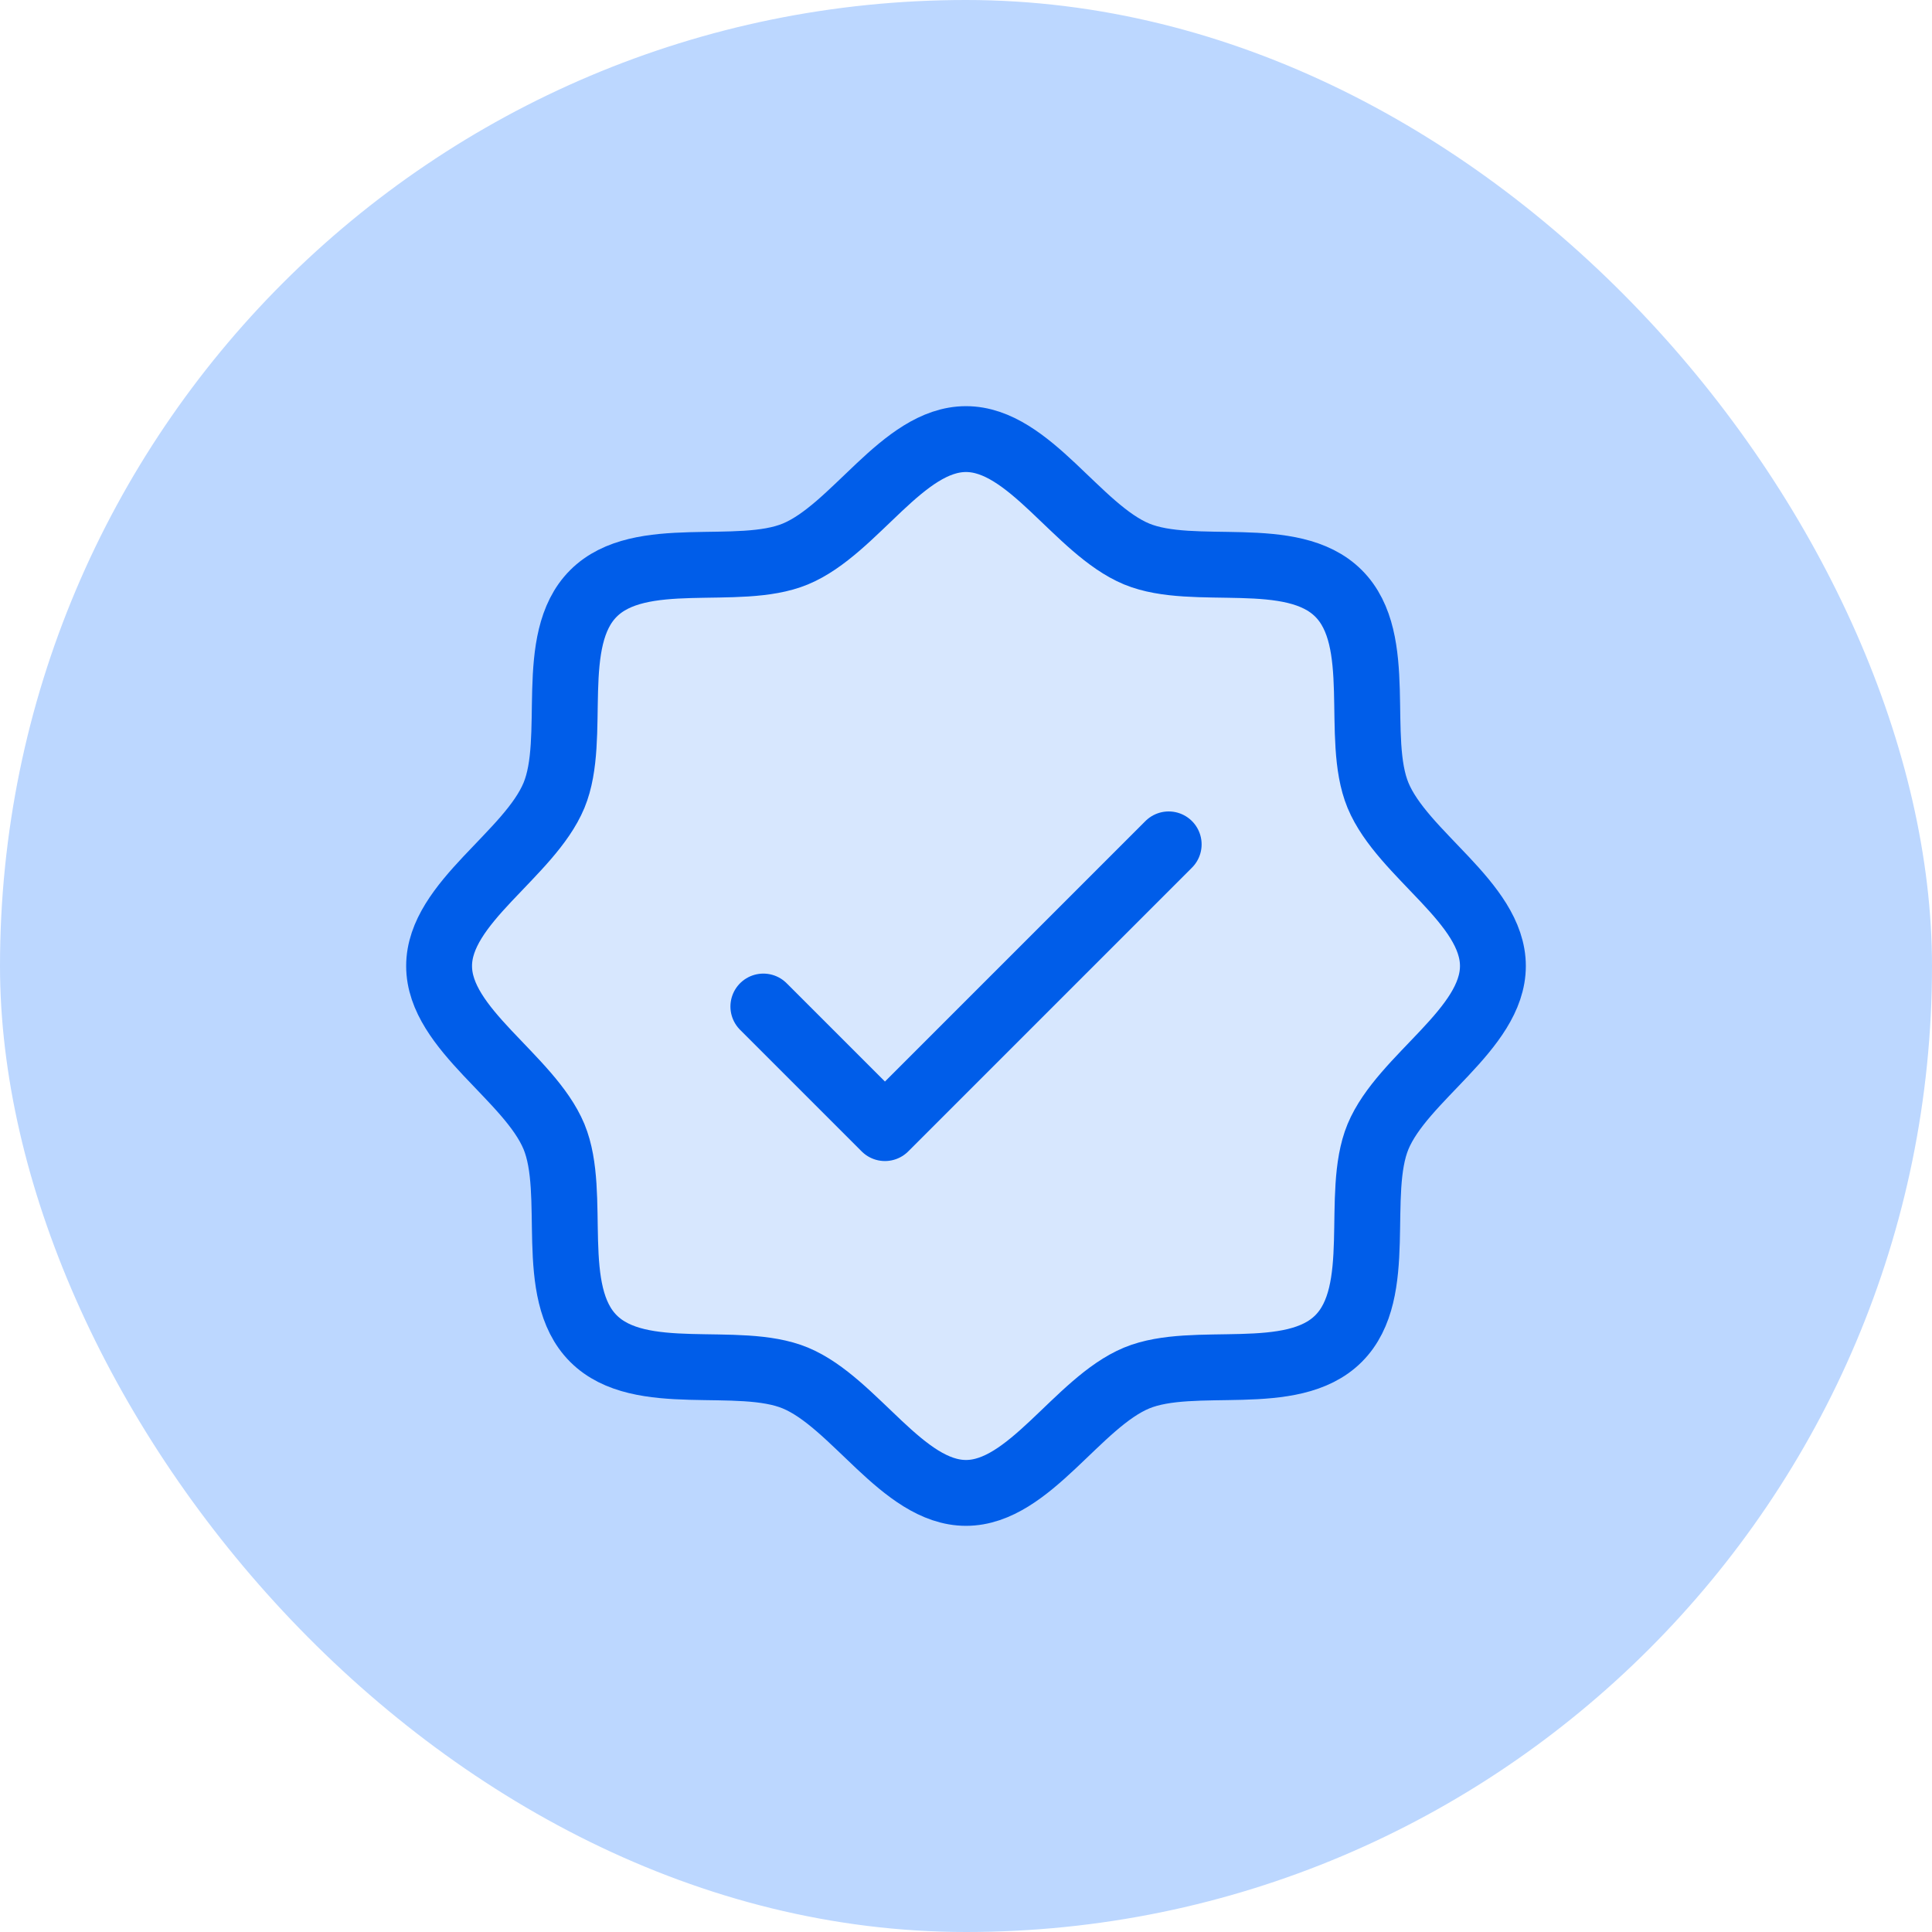 <svg width="44" height="44" viewBox="0 0 44 44" fill="none" xmlns="http://www.w3.org/2000/svg">
<rect width="44" height="44" rx="22" fill="#BCD7FF"/>
<path d="M13.515 30.485C12.453 29.424 13.157 27.194 12.617 25.887C12.056 24.538 10 23.442 10 22C10 20.558 12.056 19.462 12.617 18.113C13.157 16.808 12.453 14.576 13.515 13.515C14.576 12.453 16.808 13.157 18.113 12.617C19.467 12.056 20.558 10 22 10C23.442 10 24.538 12.056 25.887 12.617C27.194 13.157 29.424 12.453 30.485 13.515C31.547 14.576 30.843 16.806 31.383 18.113C31.944 19.467 34 20.558 34 22C34 23.442 31.944 24.538 31.383 25.887C30.843 27.194 31.547 29.424 30.485 30.485C29.424 31.547 27.194 30.843 25.887 31.383C24.538 31.944 23.442 34 22 34C20.558 34 19.462 31.944 18.113 31.383C16.808 30.843 14.576 31.547 13.515 30.485Z" fill="#D7E7FE" stroke="#005DE9" stroke-width="1.5" stroke-linecap="round" stroke-linejoin="round"/>
<path d="M17.385 22.923L20.154 25.692L26.616 19.23" fill="#D7E7FE"/>
<path d="M17.385 22.923L20.154 25.692L26.616 19.23" stroke="#005DE9" stroke-width="1.5" stroke-linecap="round" stroke-linejoin="round"/>
</svg>
